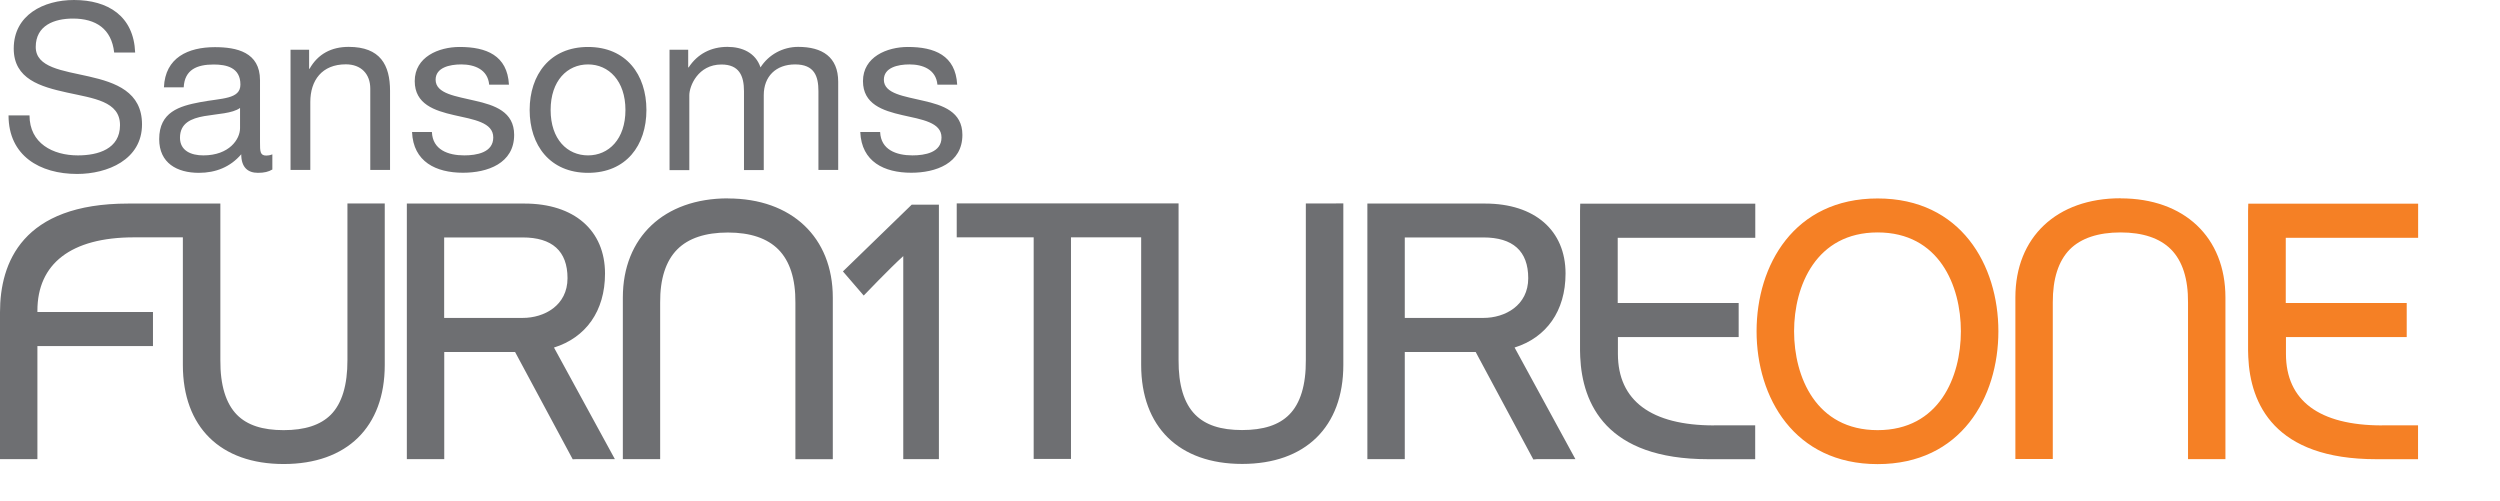 <?xml version="1.0" encoding="UTF-8"?> <svg xmlns="http://www.w3.org/2000/svg" class="sansoms-logo" viewBox="0 0 269.33 53.93"><defs><style> .one{ fill: #f58025; } .furniture, .sansoms{ fill: #6e6f72; } </style></defs><g class="sansoms-furniture-one-logo"><path class="one" d="M228.46,21.37c6.86,0,11.29,4.19,11.29,10.68v17.41h-4.03v-16.86c.02-2.56-.6-4.49-1.84-5.74-1.2-1.2-3.03-1.82-5.43-1.82s-4.26.62-5.46,1.82c-1.23,1.25-1.85,3.17-1.84,5.73v16.86h-4.03v-17.41c0-6.49,4.45-10.68,11.32-10.68M202.28,21.38c8.98,0,13.01,7.19,13.01,14.31s-4.02,14.31-13.01,14.31-13.04-7.19-13.04-14.31,4.03-14.31,13.04-14.31M202.28,46.34c6.63,0,8.97-5.73,8.97-10.65s-2.35-10.65-8.97-10.65-9,5.74-9,10.65,2.36,10.65,9,10.65M256.62,45.83c-6.77,0-10.35-2.67-10.35-7.71,0,0,0-1.24,0-1.81h13.01v-3.67h-13.03v-7.02h14.26v-3.68h-18.3l-.02.78v15.04s.02.7.02.7c.22,5.03,2.79,11.01,13.78,11.01h4.51v-3.65h-3.88"></path><path class="furniture" d="M41.45,21.92v17.4c0,6.68-4.07,10.67-10.89,10.67s-10.86-3.99-10.86-10.67v-13.75h-5.27c-6.8,0-10.4,2.86-10.4,7.9h0v.14h12.45v3.67H4.03v12.18H0v-.78c0-10.96,0-15.04,0-15.04,0-5.34,2.4-11.71,13.8-11.71h9.94v16.86c-.02,2.7.59,4.68,1.79,5.9,1.11,1.12,2.76,1.65,5.03,1.65s3.96-.54,5.08-1.66c1.2-1.21,1.8-3.2,1.79-5.9v-16.86h4.03ZM78.42,21.37c-6.88,0-11.32,4.19-11.32,10.68v17.41h4.02v-16.86c-.02-2.56.61-4.49,1.84-5.73,1.2-1.21,3.04-1.82,5.46-1.82s4.23.62,5.43,1.82c1.24,1.25,1.86,3.17,1.84,5.74v16.86h4.03v-17.41c0-6.49-4.43-10.68-11.29-10.68M59.68,37.44c.74,1.36,6.56,12.02,6.56,12.02h-4.09l-.45.02s-5.79-10.79-6.21-11.56h-7.63v11.54h-4.03v-27.53h12.68c5.35,0,8.67,2.89,8.67,7.54,0,4.06-2.08,6.9-5.49,7.97M47.85,25.58v8.67h8.46c2.33,0,4.83-1.34,4.83-4.28s-1.67-4.39-4.83-4.39h-8.46M163.17,37.44c.74,1.36,6.55,12.02,6.55,12.02h-4.09l-.44.04-5.94-11.07s-.13-.26-.27-.51h-7.64v11.54h-4.03v-27.53h12.68c5.35,0,8.67,2.89,8.67,7.54,0,4.06-2.08,6.9-5.49,7.97M151.34,25.58v8.67h8.47c2.33,0,4.83-1.34,4.83-4.28s-1.67-4.39-4.83-4.39h-8.47M143.93,21.92h-3.25v16.86c.02,2.7-.59,4.69-1.79,5.89-1.11,1.12-2.78,1.66-5.08,1.66s-3.94-.54-5.05-1.66c-1.21-1.22-1.81-3.2-1.79-5.9v-16.86h-23.9v3.66h8.29v23.87h4.02v-23.87h7.56v13.74c0,6.68,4.07,10.67,10.88,10.67s10.9-3.99,10.9-10.67v-17.4h-.78ZM98.23,22.04l-7.42,7.2,2.24,2.6s2.84-2.97,4.26-4.25v21.87h3.84v-27.41h-2.93M184.65,45.83c-6.77,0-10.35-2.67-10.35-7.71,0,0,0-1.24,0-1.81h13.01v-3.67h-13.03v-7.02h14.82v-3.68h-18.86l-.02.78v15.04s.02.7.02.7c.23,5.03,2.79,11.01,13.78,11.01h5.07v-3.65h-4.44"></path><path class="sansoms" d="M12.3,5.66c-.28-2.56-1.98-3.66-4.44-3.66-2,0-4.01.73-4.01,3.06,0,2.21,2.86,2.53,5.74,3.18,2.86.65,5.71,1.65,5.71,5.16,0,3.81-3.73,5.34-6.99,5.34-4.01,0-7.39-1.95-7.39-6.31h2.26c0,3.01,2.51,4.31,5.21,4.31,2.16,0,4.54-.68,4.54-3.26s-2.86-2.88-5.71-3.51c-2.86-.63-5.74-1.45-5.74-4.74C1.48,1.6,4.71,0,7.97,0c3.66,0,6.44,1.73,6.59,5.66h-2.26ZM29.32,18.27c-.38.23-.85.35-1.53.35-1.1,0-1.8-.6-1.8-2-1.18,1.38-2.76,2-4.56,2-2.36,0-4.28-1.05-4.28-3.63,0-2.93,2.18-3.56,4.39-3.98,2.36-.45,4.36-.3,4.36-1.9,0-1.85-1.53-2.16-2.88-2.16-1.8,0-3.13.55-3.23,2.46h-2.13c.13-3.21,2.61-4.33,5.49-4.33,2.33,0,4.86.53,4.86,3.56v6.67c0,1,0,1.45.68,1.45.18,0,.38-.03.65-.13v1.65ZM25.86,11.63c-.83.6-2.43.63-3.86.88-1.4.25-2.61.75-2.61,2.33,0,1.4,1.2,1.9,2.51,1.9,2.81,0,3.96-1.75,3.96-2.93v-2.18ZM31.3,5.36h2v2.05h.05c.9-1.6,2.36-2.36,4.21-2.36,3.41,0,4.46,1.95,4.46,4.74v8.52h-2.13v-8.77c0-1.58-1-2.61-2.63-2.61-2.58,0-3.83,1.73-3.83,4.06v7.32h-2.13V5.36ZM46.53,14.23c.08,1.9,1.73,2.51,3.48,2.51,1.33,0,3.13-.3,3.13-1.93s-2.1-1.93-4.23-2.41c-2.1-.48-4.23-1.18-4.23-3.66,0-2.61,2.58-3.68,4.84-3.68,2.86,0,5.14.9,5.31,4.06h-2.13c-.15-1.65-1.6-2.18-3.01-2.18-1.28,0-2.76.35-2.76,1.65,0,1.53,2.26,1.78,4.23,2.26,2.13.48,4.23,1.18,4.23,3.68,0,3.08-2.88,4.08-5.51,4.08-2.91,0-5.36-1.18-5.49-4.39h2.13ZM63.35,5.06c4.11,0,6.29,2.98,6.29,6.79s-2.18,6.77-6.29,6.77-6.29-2.98-6.29-6.77,2.18-6.79,6.29-6.79ZM63.35,16.74c2.23,0,4.03-1.75,4.03-4.89s-1.8-4.91-4.03-4.91-4.03,1.75-4.03,4.91,1.8,4.89,4.03,4.89ZM72.14,5.36h2v1.9h.05c.95-1.45,2.41-2.21,4.18-2.21,1.58,0,3.03.63,3.56,2.21.88-1.38,2.41-2.21,4.06-2.21,2.58,0,4.31,1.08,4.31,3.76v9.5h-2.13v-8.49c0-1.6-.43-2.88-2.51-2.88s-3.38,1.3-3.38,3.31v8.07h-2.13v-8.49c0-1.68-.53-2.88-2.43-2.88-2.53,0-3.46,2.33-3.46,3.31v8.07h-2.13V5.36ZM94.82,14.23c.08,1.9,1.73,2.51,3.48,2.51,1.33,0,3.13-.3,3.13-1.93s-2.1-1.93-4.23-2.41c-2.1-.48-4.23-1.18-4.23-3.66,0-2.61,2.58-3.68,4.84-3.68,2.86,0,5.14.9,5.31,4.06h-2.13c-.15-1.65-1.6-2.18-3.01-2.18-1.28,0-2.76.35-2.76,1.65,0,1.53,2.26,1.78,4.23,2.26,2.13.48,4.23,1.18,4.23,3.68,0,3.08-2.88,4.08-5.51,4.08-2.91,0-5.36-1.18-5.49-4.39h2.13Z"></path></g></svg> 